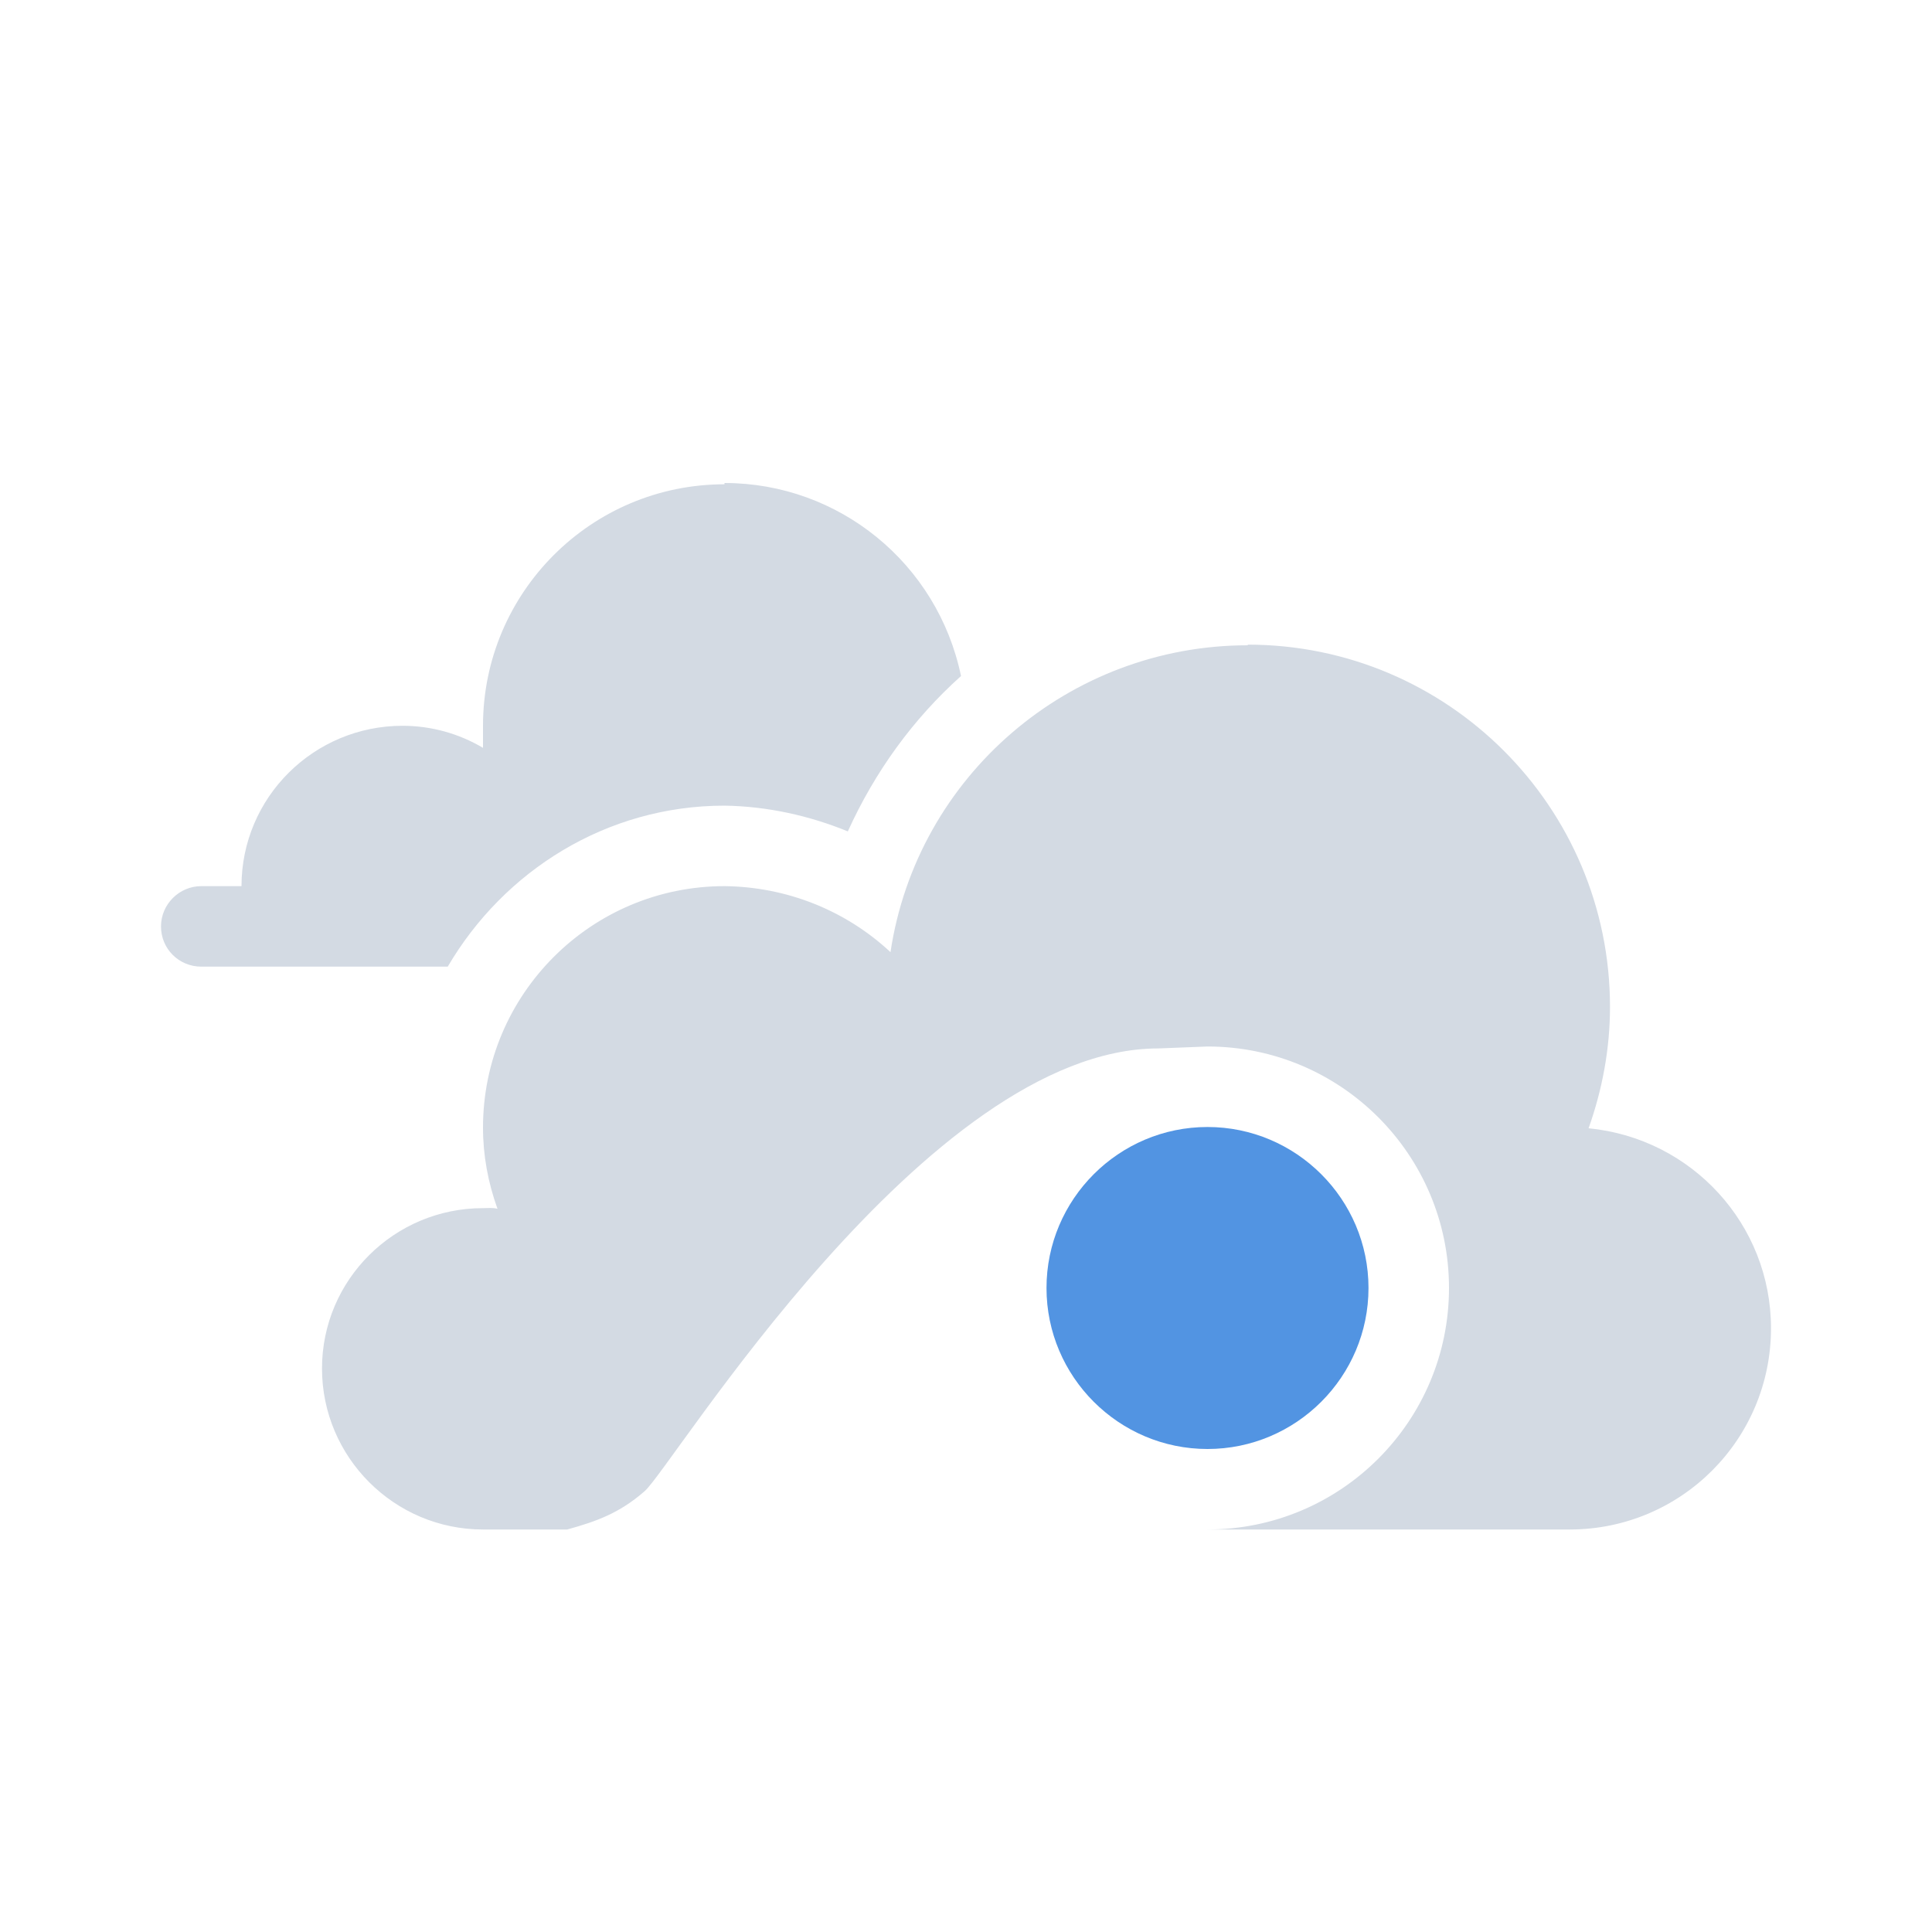<svg xmlns="http://www.w3.org/2000/svg" width="12pt" height="12pt" version="1.1" viewBox="0 0 12 12">
 <g>
  <path style="fill:rgb(82.745%,85.49%,89.02%)" d="M 4.5 3 L 4.5 3.008 C 3.672 3.008 3 3.68 3 4.508 L 3 4.645 C 2.848 4.555 2.676 4.508 2.5 4.508 C 1.949 4.508 1.5 4.953 1.5 5.504 L 1.25 5.504 C 1.113 5.504 1 5.617 1 5.754 C 1 5.895 1.113 6.004 1.25 6.004 L 2.781 6.004 C 3.129 5.41 3.766 5.004 4.5 5.004 C 4.766 5.008 5.027 5.066 5.266 5.164 C 5.434 4.793 5.672 4.465 5.969 4.199 C 5.824 3.5 5.211 3 4.5 3 Z M 7.75 4.004 L 7.75 4.008 C 6.641 4.008 5.695 4.82 5.531 5.914 C 5.25 5.652 4.883 5.508 4.5 5.504 C 3.672 5.504 3 6.176 3 7.004 C 3 7.176 3.031 7.344 3.09 7.508 C 3.059 7.5 3.031 7.504 3 7.504 C 2.449 7.504 2 7.949 2 8.5 C 2 9.051 2.449 9.5 3 9.5 L 3.523 9.5 C 3.707 9.449 3.848 9.398 4.004 9.262 C 4.176 9.113 5.754 6.512 7.195 6.512 C 7.195 6.512 7.406 6.504 7.5 6.5 C 8.328 6.5 9 7.172 9 8 C 9 8.828 8.328 9.5 7.5 9.5 L 9.75 9.5 C 10.441 9.5 11 8.941 11 8.25 C 11 7.605 10.508 7.07 9.867 7.008 C 9.953 6.766 10 6.512 10 6.254 C 10 5.012 8.992 4.004 7.75 4.004 Z M 7.75 4.004"/>
  <path style="fill:rgb(32.157%,58.039%,88.627%)" d="M 8.5 8 C 8.5 8.551 8.051 9 7.5 9 C 6.949 9 6.5 8.551 6.5 8 C 6.5 7.449 6.949 7 7.5 7 C 8.051 7 8.5 7.449 8.5 8 Z M 8.5 8"/>
 </g>
</svg>
